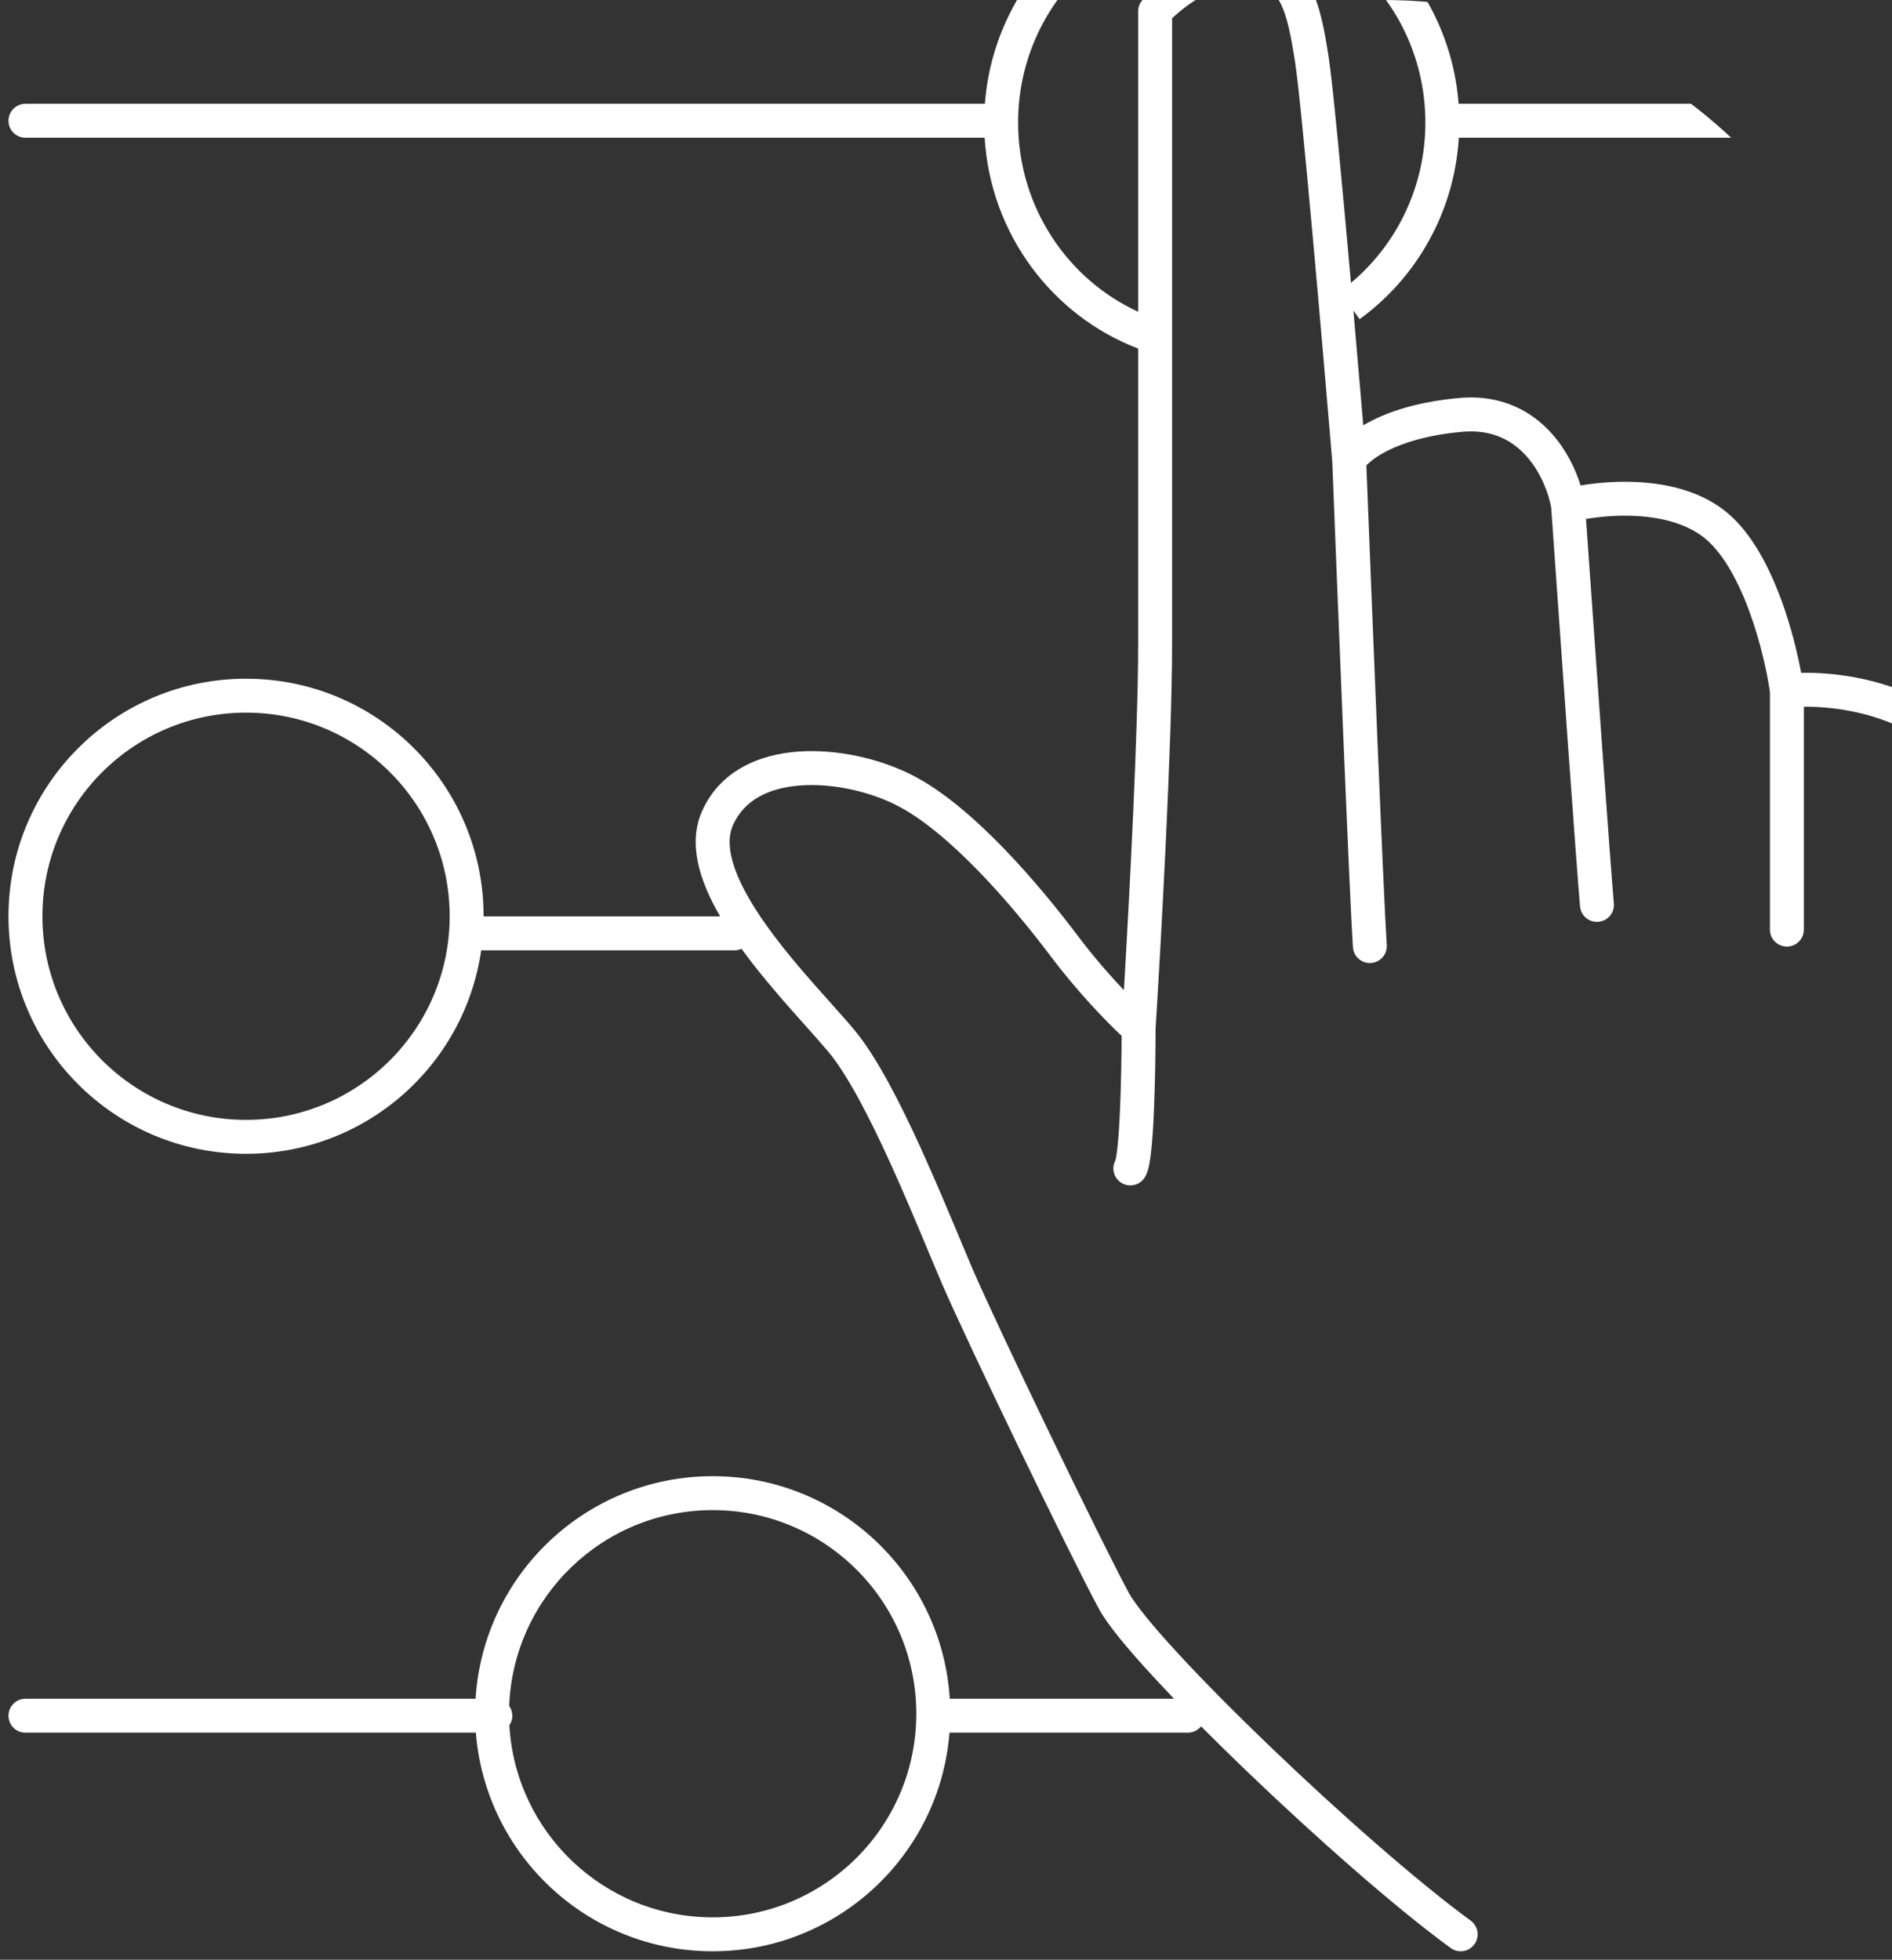 <?xml version="1.0" encoding="UTF-8"?> <svg xmlns="http://www.w3.org/2000/svg" width="223" height="231" viewBox="0 0 223 231" fill="none"><rect x="0" y="0" width="223" height="231" fill="#333333" stroke="none"/><g clip-path="url(#clip0_391_729)"><path fill-rule="evenodd" clip-rule="evenodd" d="M134.147 41.086C124.053 37.23 116.749 27.632 116.054 16.235H3C1.895 16.235 1 15.339 1 14.235C1 13.13 1.895 12.235 3 12.235H116.083C117.195 -2.415 129.24 -14 144 -14C158.76 -14 170.805 -2.415 171.916 12.235H243C244.104 12.235 245 13.13 245 14.235C245 15.339 244.104 16.235 243 16.235H171.945C171.408 25.048 166.919 32.782 160.25 37.619L159.518 36.608C159.942 41.442 160.346 46.151 160.683 50.133C161.03 49.927 161.399 49.725 161.79 49.529C164.158 48.346 167.489 47.319 171.982 46.912C176.979 46.459 180.581 48.477 182.959 51.173C184.635 53.073 185.7 55.297 186.3 57.225C188.228 56.895 190.664 56.683 193.197 56.833C196.682 57.039 200.628 57.948 203.628 60.48C206.572 62.965 208.625 67.059 210.01 70.876C211.106 73.896 211.854 76.943 212.293 79.309C215.763 79.232 221.467 79.818 226.639 82.569C228.949 83.797 230.566 85.848 231.715 88.13C232.863 90.412 233.607 93.051 234.112 95.665C234.896 99.718 235.149 104.005 235.333 107.118L235.333 107.12C235.385 107.988 235.431 108.765 235.481 109.42C235.862 114.359 238.991 136.674 241.246 152.758C241.834 156.956 242.363 160.73 242.769 163.659C243.606 169.715 242.044 178.754 239.905 187.326C237.875 195.462 235.242 203.487 233.299 208.771L242.413 221.497C243.057 222.395 242.85 223.644 241.952 224.287C241.054 224.931 239.805 224.724 239.162 223.826L229.428 210.236C229.039 209.693 228.947 208.992 229.181 208.367C231.106 203.249 233.904 194.854 236.024 186.358C238.168 177.765 239.526 169.412 238.806 164.207C238.41 161.339 237.889 157.628 237.308 153.484C235.053 137.402 231.885 114.808 231.493 109.727C231.434 108.968 231.384 108.114 231.329 107.189L231.328 107.186L231.328 107.183C231.144 104.081 230.912 100.186 230.185 96.424C229.717 94.001 229.062 91.757 228.141 89.928C227.222 88.1 226.101 86.814 224.761 86.101C220.427 83.796 215.553 83.269 212.612 83.303V109.573C212.612 110.678 211.717 111.573 210.612 111.573C209.508 111.573 208.612 110.678 208.612 109.573V81.563C208.292 79.327 207.525 75.754 206.25 72.24C204.926 68.591 203.166 65.323 201.048 63.537C198.987 61.797 196.038 61.008 192.961 60.826C190.735 60.694 188.587 60.889 186.933 61.175C187.947 75.634 189.844 102.405 190.216 106.48C190.316 107.58 189.506 108.553 188.406 108.653C187.306 108.753 186.333 107.943 186.232 106.843C185.841 102.554 183.804 73.755 182.829 59.822C182.535 58.165 181.641 55.726 179.959 53.818C178.313 51.952 175.912 50.572 172.343 50.896C168.271 51.265 165.436 52.179 163.578 53.108C162.205 53.794 161.428 54.453 161.048 54.862C161.708 71.8 163.069 105.673 163.451 111.381C163.525 112.483 162.691 113.437 161.589 113.51C160.487 113.584 159.534 112.75 159.46 111.648C159.069 105.793 157.674 71.023 157.025 54.365C155.883 40.701 153.429 12.421 152.665 7.468C152.165 4.228 151.713 1.811 150.818 0.175C150.402 -0.586 149.93 -1.094 149.373 -1.426C148.816 -1.758 148.032 -2 146.854 -2C145.006 -2 143.091 -1.286 141.371 -0.274C140.024 0.519 138.898 1.435 138.147 2.154V76.084C138.147 87.395 136.85 110.91 136.2 121.285C136.199 123.811 136.15 127.641 136.004 131.004C135.93 132.696 135.831 134.299 135.696 135.569C135.63 136.201 135.551 136.787 135.454 137.274C135.406 137.518 135.348 137.767 135.274 138.001C135.21 138.207 135.095 138.528 134.89 138.835C134.276 139.754 133.034 140.001 132.116 139.387C131.25 138.808 130.981 137.672 131.466 136.775C131.482 136.721 131.504 136.632 131.53 136.498C131.594 136.179 131.658 135.727 131.719 135.149C131.84 134 131.935 132.491 132.007 130.83C132.136 127.884 132.188 124.553 132.198 122.1C130.369 120.381 126.991 116.905 123.841 112.717C121.683 109.847 118.695 106.154 115.424 102.774C112.123 99.362 108.663 96.405 105.566 94.861C102.444 93.305 98.176 92.304 94.374 92.579C90.576 92.853 87.678 94.332 86.388 97.272C85.82 98.568 85.862 100.243 86.604 102.36C87.343 104.469 88.696 106.779 90.382 109.139C92.727 112.421 95.483 115.504 97.82 118.119C98.893 119.318 99.877 120.419 100.692 121.395C103.323 124.543 106.098 129.999 108.522 135.317C110.215 139.033 111.806 142.841 113.099 145.936C113.671 147.304 114.185 148.533 114.623 149.554C117.521 156.297 129.663 181.482 133.04 187.736C133.754 189.059 135.769 191.552 138.797 194.839C141.765 198.061 145.552 201.884 149.639 205.809C157.83 213.674 167.123 221.852 173.341 226.384C174.234 227.034 174.43 228.285 173.779 229.178C173.129 230.071 171.878 230.267 170.985 229.617C164.549 224.926 155.104 216.602 146.869 208.694C145.029 206.928 143.245 205.177 141.564 203.487C141.197 203.943 140.635 204.235 140.004 204.235H111.912C110.773 218.654 98.712 230 84 230C69.288 230 57.227 218.654 56.088 204.235H3C1.895 204.235 1 203.34 1 202.235C1 201.131 1.895 200.235 3 200.235H56.055C56.965 185.593 69.129 174 84 174C98.871 174 111.034 185.593 111.945 200.235H138.383C137.492 199.306 136.646 198.408 135.855 197.549C132.875 194.315 130.51 191.469 129.52 189.637C126.084 183.272 113.89 157.98 110.948 151.133C110.486 150.057 109.96 148.798 109.381 147.413L109.379 147.409L109.378 147.405L109.375 147.398L109.373 147.395L109.372 147.39C108.088 144.319 106.55 140.635 104.882 136.976C102.439 131.616 99.86 126.637 97.623 123.96C96.949 123.154 96.06 122.159 95.052 121.03C92.747 118.449 89.817 115.168 87.394 111.835C87.141 111.951 86.859 112.016 86.563 112.016H56.714C54.767 125.577 43.1 136 29 136C13.536 136 1 123.464 1 108C1 92.536 13.536 80 29 80C44.464 80 57 92.536 57 108C57 108.005 57 108.01 57 108.015H84.88C84.046 106.582 83.335 105.126 82.829 103.682C81.913 101.067 81.59 98.253 82.725 95.665C84.843 90.839 89.488 88.921 94.086 88.589C98.679 88.257 103.659 89.441 107.351 91.281C111.068 93.135 114.908 96.488 118.299 99.992C121.72 103.528 124.816 107.358 127.038 110.313C128.905 112.796 130.859 115.014 132.47 116.714C133.153 105.133 134.147 85.892 134.147 76.084V41.086ZM120 14.449C120 0.914 130.777 -10 144 -10C157.223 -10 168 0.914 168 14.449C168 22.067 164.582 28.863 159.23 33.345C158.19 21.62 157.097 9.963 156.618 6.858C156.145 3.789 155.623 0.624 154.328 -1.744C153.649 -2.985 152.722 -4.085 151.423 -4.861C150.124 -5.635 148.597 -6 146.854 -6C144.03 -6 141.403 -4.934 139.343 -3.722C137.273 -2.503 135.609 -1.04 134.669 -0.008C134.333 0.36 134.147 0.84 134.147 1.339V36.749C125.818 32.924 120 24.388 120 14.449ZM131.449 136.828C131.449 136.829 131.451 136.824 131.454 136.814C131.451 136.823 131.45 136.828 131.449 136.828ZM60.017 201.08C60.501 188.251 71.053 178 84 178C97.255 178 108 188.745 108 202C108 215.255 97.255 226 84 226C71.202 226 60.743 215.983 60.038 203.361C60.257 203.04 60.385 202.653 60.385 202.235C60.385 201.805 60.249 201.406 60.017 201.08ZM29 84C15.745 84 5 94.745 5 108C5 121.255 15.745 132 29 132C42.255 132 53 121.255 53 108C53 94.745 42.255 84 29 84Z" fill="white"></path></g><defs><clipPath id="clip0_391_729"><path d="M0 0H163C196.137 0 223 26.863 223 60V231H0V0Z" fill="white"></path></clipPath></defs></svg> 